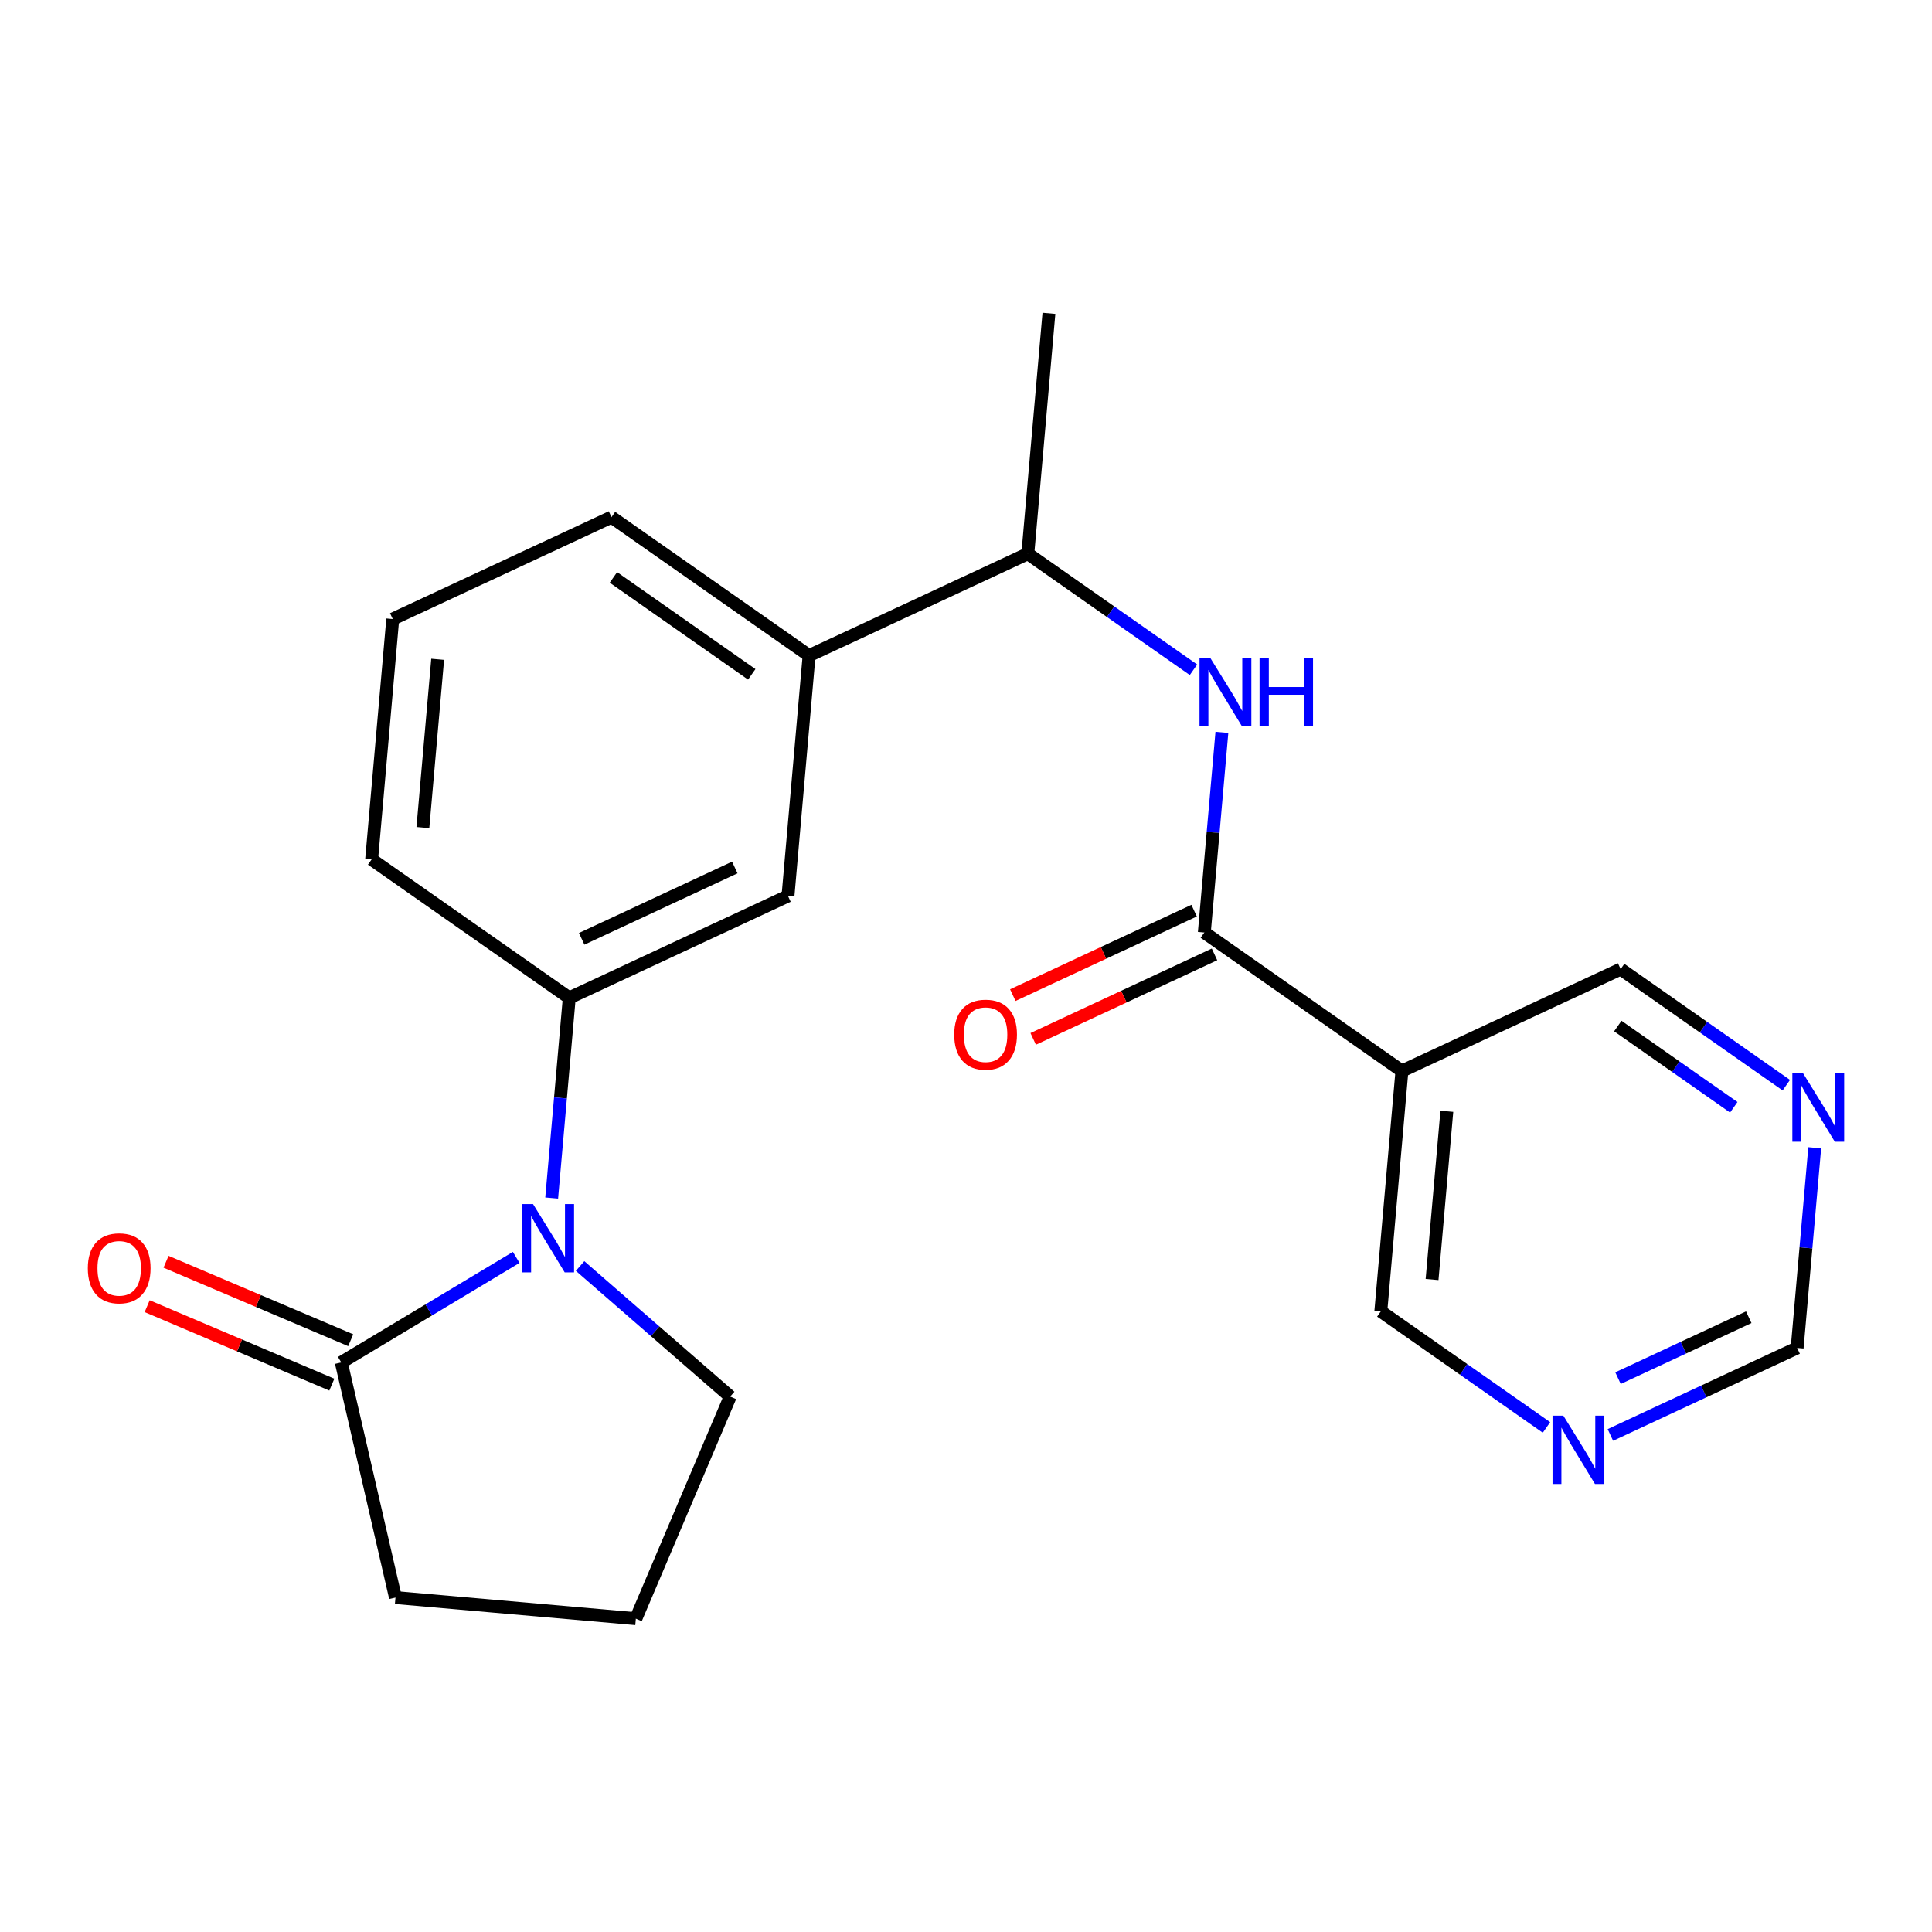 <?xml version='1.0' encoding='iso-8859-1'?>
<svg version='1.1' baseProfile='full'
              xmlns='http://www.w3.org/2000/svg'
                      xmlns:rdkit='http://www.rdkit.org/xml'
                      xmlns:xlink='http://www.w3.org/1999/xlink'
                  xml:space='preserve'
width='300px' height='300px' viewBox='0 0 300 300'>
<!-- END OF HEADER -->
<rect style='opacity:1.0;fill:#FFFFFF;stroke:none' width='300' height='300' x='0' y='0'> </rect>
<rect style='opacity:1.0;fill:#FFFFFF;stroke:none' width='300' height='300' x='0' y='0'> </rect>
<path class='bond-0 atom-0 atom-1' d='M 162.876,48.651 L 159.598,85.976' style='fill:none;fill-rule:evenodd;stroke:#000000;stroke-width:2.0px;stroke-linecap:butt;stroke-linejoin:miter;stroke-opacity:1' />
<path class='bond-1 atom-1 atom-2' d='M 159.598,85.976 L 172.461,94.989' style='fill:none;fill-rule:evenodd;stroke:#000000;stroke-width:2.0px;stroke-linecap:butt;stroke-linejoin:miter;stroke-opacity:1' />
<path class='bond-1 atom-1 atom-2' d='M 172.461,94.989 L 185.323,104.001' style='fill:none;fill-rule:evenodd;stroke:#0000FF;stroke-width:2.0px;stroke-linecap:butt;stroke-linejoin:miter;stroke-opacity:1' />
<path class='bond-10 atom-1 atom-11' d='M 159.598,85.976 L 125.635,101.799' style='fill:none;fill-rule:evenodd;stroke:#000000;stroke-width:2.0px;stroke-linecap:butt;stroke-linejoin:miter;stroke-opacity:1' />
<path class='bond-2 atom-2 atom-3' d='M 189.735,113.719 L 188.371,129.261' style='fill:none;fill-rule:evenodd;stroke:#0000FF;stroke-width:2.0px;stroke-linecap:butt;stroke-linejoin:miter;stroke-opacity:1' />
<path class='bond-2 atom-2 atom-3' d='M 188.371,129.261 L 187.006,144.802' style='fill:none;fill-rule:evenodd;stroke:#000000;stroke-width:2.0px;stroke-linecap:butt;stroke-linejoin:miter;stroke-opacity:1' />
<path class='bond-3 atom-3 atom-4' d='M 185.423,141.406 L 171.345,147.965' style='fill:none;fill-rule:evenodd;stroke:#000000;stroke-width:2.0px;stroke-linecap:butt;stroke-linejoin:miter;stroke-opacity:1' />
<path class='bond-3 atom-3 atom-4' d='M 171.345,147.965 L 157.268,154.524' style='fill:none;fill-rule:evenodd;stroke:#FF0000;stroke-width:2.0px;stroke-linecap:butt;stroke-linejoin:miter;stroke-opacity:1' />
<path class='bond-3 atom-3 atom-4' d='M 188.588,148.198 L 174.51,154.757' style='fill:none;fill-rule:evenodd;stroke:#000000;stroke-width:2.0px;stroke-linecap:butt;stroke-linejoin:miter;stroke-opacity:1' />
<path class='bond-3 atom-3 atom-4' d='M 174.51,154.757 L 160.432,161.316' style='fill:none;fill-rule:evenodd;stroke:#FF0000;stroke-width:2.0px;stroke-linecap:butt;stroke-linejoin:miter;stroke-opacity:1' />
<path class='bond-4 atom-3 atom-5' d='M 187.006,144.802 L 217.691,166.303' style='fill:none;fill-rule:evenodd;stroke:#000000;stroke-width:2.0px;stroke-linecap:butt;stroke-linejoin:miter;stroke-opacity:1' />
<path class='bond-5 atom-5 atom-6' d='M 217.691,166.303 L 214.413,203.628' style='fill:none;fill-rule:evenodd;stroke:#000000;stroke-width:2.0px;stroke-linecap:butt;stroke-linejoin:miter;stroke-opacity:1' />
<path class='bond-5 atom-5 atom-6' d='M 224.664,172.558 L 222.37,198.685' style='fill:none;fill-rule:evenodd;stroke:#000000;stroke-width:2.0px;stroke-linecap:butt;stroke-linejoin:miter;stroke-opacity:1' />
<path class='bond-22 atom-10 atom-5' d='M 251.654,150.48 L 217.691,166.303' style='fill:none;fill-rule:evenodd;stroke:#000000;stroke-width:2.0px;stroke-linecap:butt;stroke-linejoin:miter;stroke-opacity:1' />
<path class='bond-6 atom-6 atom-7' d='M 214.413,203.628 L 227.275,212.641' style='fill:none;fill-rule:evenodd;stroke:#000000;stroke-width:2.0px;stroke-linecap:butt;stroke-linejoin:miter;stroke-opacity:1' />
<path class='bond-6 atom-6 atom-7' d='M 227.275,212.641 L 240.137,221.654' style='fill:none;fill-rule:evenodd;stroke:#0000FF;stroke-width:2.0px;stroke-linecap:butt;stroke-linejoin:miter;stroke-opacity:1' />
<path class='bond-7 atom-7 atom-8' d='M 250.059,222.818 L 264.56,216.062' style='fill:none;fill-rule:evenodd;stroke:#0000FF;stroke-width:2.0px;stroke-linecap:butt;stroke-linejoin:miter;stroke-opacity:1' />
<path class='bond-7 atom-7 atom-8' d='M 264.56,216.062 L 279.061,209.306' style='fill:none;fill-rule:evenodd;stroke:#000000;stroke-width:2.0px;stroke-linecap:butt;stroke-linejoin:miter;stroke-opacity:1' />
<path class='bond-7 atom-7 atom-8' d='M 251.245,213.999 L 261.396,209.27' style='fill:none;fill-rule:evenodd;stroke:#0000FF;stroke-width:2.0px;stroke-linecap:butt;stroke-linejoin:miter;stroke-opacity:1' />
<path class='bond-7 atom-7 atom-8' d='M 261.396,209.27 L 271.546,204.54' style='fill:none;fill-rule:evenodd;stroke:#000000;stroke-width:2.0px;stroke-linecap:butt;stroke-linejoin:miter;stroke-opacity:1' />
<path class='bond-8 atom-8 atom-9' d='M 279.061,209.306 L 280.426,193.765' style='fill:none;fill-rule:evenodd;stroke:#000000;stroke-width:2.0px;stroke-linecap:butt;stroke-linejoin:miter;stroke-opacity:1' />
<path class='bond-8 atom-8 atom-9' d='M 280.426,193.765 L 281.791,178.223' style='fill:none;fill-rule:evenodd;stroke:#0000FF;stroke-width:2.0px;stroke-linecap:butt;stroke-linejoin:miter;stroke-opacity:1' />
<path class='bond-9 atom-9 atom-10' d='M 277.379,168.505 L 264.516,159.492' style='fill:none;fill-rule:evenodd;stroke:#0000FF;stroke-width:2.0px;stroke-linecap:butt;stroke-linejoin:miter;stroke-opacity:1' />
<path class='bond-9 atom-9 atom-10' d='M 264.516,159.492 L 251.654,150.48' style='fill:none;fill-rule:evenodd;stroke:#000000;stroke-width:2.0px;stroke-linecap:butt;stroke-linejoin:miter;stroke-opacity:1' />
<path class='bond-9 atom-9 atom-10' d='M 269.22,171.938 L 260.216,165.63' style='fill:none;fill-rule:evenodd;stroke:#0000FF;stroke-width:2.0px;stroke-linecap:butt;stroke-linejoin:miter;stroke-opacity:1' />
<path class='bond-9 atom-9 atom-10' d='M 260.216,165.63 L 251.213,159.321' style='fill:none;fill-rule:evenodd;stroke:#000000;stroke-width:2.0px;stroke-linecap:butt;stroke-linejoin:miter;stroke-opacity:1' />
<path class='bond-11 atom-11 atom-12' d='M 125.635,101.799 L 94.95,80.298' style='fill:none;fill-rule:evenodd;stroke:#000000;stroke-width:2.0px;stroke-linecap:butt;stroke-linejoin:miter;stroke-opacity:1' />
<path class='bond-11 atom-11 atom-12' d='M 116.732,104.711 L 95.252,89.66' style='fill:none;fill-rule:evenodd;stroke:#000000;stroke-width:2.0px;stroke-linecap:butt;stroke-linejoin:miter;stroke-opacity:1' />
<path class='bond-23 atom-22 atom-11' d='M 122.357,139.124 L 125.635,101.799' style='fill:none;fill-rule:evenodd;stroke:#000000;stroke-width:2.0px;stroke-linecap:butt;stroke-linejoin:miter;stroke-opacity:1' />
<path class='bond-12 atom-12 atom-13' d='M 94.95,80.298 L 60.986,96.122' style='fill:none;fill-rule:evenodd;stroke:#000000;stroke-width:2.0px;stroke-linecap:butt;stroke-linejoin:miter;stroke-opacity:1' />
<path class='bond-13 atom-13 atom-14' d='M 60.986,96.122 L 57.708,133.447' style='fill:none;fill-rule:evenodd;stroke:#000000;stroke-width:2.0px;stroke-linecap:butt;stroke-linejoin:miter;stroke-opacity:1' />
<path class='bond-13 atom-13 atom-14' d='M 67.96,102.376 L 65.665,128.504' style='fill:none;fill-rule:evenodd;stroke:#000000;stroke-width:2.0px;stroke-linecap:butt;stroke-linejoin:miter;stroke-opacity:1' />
<path class='bond-14 atom-14 atom-15' d='M 57.708,133.447 L 88.394,154.948' style='fill:none;fill-rule:evenodd;stroke:#000000;stroke-width:2.0px;stroke-linecap:butt;stroke-linejoin:miter;stroke-opacity:1' />
<path class='bond-15 atom-15 atom-16' d='M 88.394,154.948 L 87.029,170.489' style='fill:none;fill-rule:evenodd;stroke:#000000;stroke-width:2.0px;stroke-linecap:butt;stroke-linejoin:miter;stroke-opacity:1' />
<path class='bond-15 atom-15 atom-16' d='M 87.029,170.489 L 85.664,186.031' style='fill:none;fill-rule:evenodd;stroke:#0000FF;stroke-width:2.0px;stroke-linecap:butt;stroke-linejoin:miter;stroke-opacity:1' />
<path class='bond-21 atom-15 atom-22' d='M 88.394,154.948 L 122.357,139.124' style='fill:none;fill-rule:evenodd;stroke:#000000;stroke-width:2.0px;stroke-linecap:butt;stroke-linejoin:miter;stroke-opacity:1' />
<path class='bond-21 atom-15 atom-22' d='M 90.323,145.782 L 114.098,134.705' style='fill:none;fill-rule:evenodd;stroke:#000000;stroke-width:2.0px;stroke-linecap:butt;stroke-linejoin:miter;stroke-opacity:1' />
<path class='bond-16 atom-16 atom-17' d='M 90.076,196.588 L 101.731,206.726' style='fill:none;fill-rule:evenodd;stroke:#0000FF;stroke-width:2.0px;stroke-linecap:butt;stroke-linejoin:miter;stroke-opacity:1' />
<path class='bond-16 atom-16 atom-17' d='M 101.731,206.726 L 113.385,216.864' style='fill:none;fill-rule:evenodd;stroke:#000000;stroke-width:2.0px;stroke-linecap:butt;stroke-linejoin:miter;stroke-opacity:1' />
<path class='bond-24 atom-20 atom-16' d='M 52.992,211.56 L 66.574,203.406' style='fill:none;fill-rule:evenodd;stroke:#000000;stroke-width:2.0px;stroke-linecap:butt;stroke-linejoin:miter;stroke-opacity:1' />
<path class='bond-24 atom-20 atom-16' d='M 66.574,203.406 L 80.155,195.251' style='fill:none;fill-rule:evenodd;stroke:#0000FF;stroke-width:2.0px;stroke-linecap:butt;stroke-linejoin:miter;stroke-opacity:1' />
<path class='bond-17 atom-17 atom-18' d='M 113.385,216.864 L 98.734,251.349' style='fill:none;fill-rule:evenodd;stroke:#000000;stroke-width:2.0px;stroke-linecap:butt;stroke-linejoin:miter;stroke-opacity:1' />
<path class='bond-18 atom-18 atom-19' d='M 98.734,251.349 L 61.409,248.071' style='fill:none;fill-rule:evenodd;stroke:#000000;stroke-width:2.0px;stroke-linecap:butt;stroke-linejoin:miter;stroke-opacity:1' />
<path class='bond-19 atom-19 atom-20' d='M 61.409,248.071 L 52.992,211.56' style='fill:none;fill-rule:evenodd;stroke:#000000;stroke-width:2.0px;stroke-linecap:butt;stroke-linejoin:miter;stroke-opacity:1' />
<path class='bond-20 atom-20 atom-21' d='M 54.458,208.111 L 40.119,202.019' style='fill:none;fill-rule:evenodd;stroke:#000000;stroke-width:2.0px;stroke-linecap:butt;stroke-linejoin:miter;stroke-opacity:1' />
<path class='bond-20 atom-20 atom-21' d='M 40.119,202.019 L 25.78,195.927' style='fill:none;fill-rule:evenodd;stroke:#FF0000;stroke-width:2.0px;stroke-linecap:butt;stroke-linejoin:miter;stroke-opacity:1' />
<path class='bond-20 atom-20 atom-21' d='M 51.527,215.008 L 37.188,208.916' style='fill:none;fill-rule:evenodd;stroke:#000000;stroke-width:2.0px;stroke-linecap:butt;stroke-linejoin:miter;stroke-opacity:1' />
<path class='bond-20 atom-20 atom-21' d='M 37.188,208.916 L 22.85,202.824' style='fill:none;fill-rule:evenodd;stroke:#FF0000;stroke-width:2.0px;stroke-linecap:butt;stroke-linejoin:miter;stroke-opacity:1' />
<path  class='atom-2' d='M 187.938 102.172
L 191.415 107.792
Q 191.76 108.346, 192.314 109.351
Q 192.869 110.355, 192.899 110.415
L 192.899 102.172
L 194.308 102.172
L 194.308 112.783
L 192.854 112.783
L 189.122 106.638
Q 188.687 105.919, 188.223 105.094
Q 187.773 104.27, 187.638 104.015
L 187.638 112.783
L 186.26 112.783
L 186.26 102.172
L 187.938 102.172
' fill='#0000FF'/>
<path  class='atom-2' d='M 195.582 102.172
L 197.021 102.172
L 197.021 106.683
L 202.446 106.683
L 202.446 102.172
L 203.885 102.172
L 203.885 112.783
L 202.446 112.783
L 202.446 107.882
L 197.021 107.882
L 197.021 112.783
L 195.582 112.783
L 195.582 102.172
' fill='#0000FF'/>
<path  class='atom-4' d='M 148.171 160.656
Q 148.171 158.108, 149.43 156.684
Q 150.689 155.26, 153.042 155.26
Q 155.395 155.26, 156.654 156.684
Q 157.913 158.108, 157.913 160.656
Q 157.913 163.234, 156.639 164.702
Q 155.365 166.156, 153.042 166.156
Q 150.704 166.156, 149.43 164.702
Q 148.171 163.248, 148.171 160.656
M 153.042 164.957
Q 154.661 164.957, 155.53 163.878
Q 156.414 162.784, 156.414 160.656
Q 156.414 158.572, 155.53 157.523
Q 154.661 156.459, 153.042 156.459
Q 151.424 156.459, 150.539 157.508
Q 149.67 158.557, 149.67 160.656
Q 149.67 162.799, 150.539 163.878
Q 151.424 164.957, 153.042 164.957
' fill='#FF0000'/>
<path  class='atom-7' d='M 242.753 219.824
L 246.23 225.444
Q 246.574 225.999, 247.129 227.003
Q 247.683 228.007, 247.713 228.067
L 247.713 219.824
L 249.122 219.824
L 249.122 230.435
L 247.668 230.435
L 243.937 224.29
Q 243.502 223.571, 243.037 222.747
Q 242.588 221.922, 242.453 221.668
L 242.453 230.435
L 241.074 230.435
L 241.074 219.824
L 242.753 219.824
' fill='#0000FF'/>
<path  class='atom-9' d='M 279.994 166.676
L 283.471 172.296
Q 283.816 172.85, 284.37 173.855
Q 284.925 174.859, 284.955 174.919
L 284.955 166.676
L 286.364 166.676
L 286.364 177.287
L 284.91 177.287
L 281.178 171.142
Q 280.743 170.422, 280.279 169.598
Q 279.829 168.774, 279.694 168.519
L 279.694 177.287
L 278.315 177.287
L 278.315 166.676
L 279.994 166.676
' fill='#0000FF'/>
<path  class='atom-16' d='M 82.77 186.967
L 86.247 192.588
Q 86.592 193.142, 87.146 194.146
Q 87.701 195.15, 87.731 195.21
L 87.731 186.967
L 89.14 186.967
L 89.14 197.578
L 87.686 197.578
L 83.954 191.434
Q 83.519 190.714, 83.055 189.89
Q 82.605 189.066, 82.47 188.811
L 82.47 197.578
L 81.091 197.578
L 81.091 186.967
L 82.77 186.967
' fill='#0000FF'/>
<path  class='atom-21' d='M 13.636 196.938
Q 13.636 194.39, 14.895 192.967
Q 16.154 191.543, 18.507 191.543
Q 20.86 191.543, 22.119 192.967
Q 23.378 194.39, 23.378 196.938
Q 23.378 199.516, 22.104 200.985
Q 20.83 202.439, 18.507 202.439
Q 16.169 202.439, 14.895 200.985
Q 13.636 199.531, 13.636 196.938
M 18.507 201.24
Q 20.126 201.24, 20.995 200.161
Q 21.879 199.066, 21.879 196.938
Q 21.879 194.855, 20.995 193.806
Q 20.126 192.742, 18.507 192.742
Q 16.889 192.742, 16.004 193.791
Q 15.135 194.84, 15.135 196.938
Q 15.135 199.081, 16.004 200.161
Q 16.889 201.24, 18.507 201.24
' fill='#FF0000'/>
</svg>
